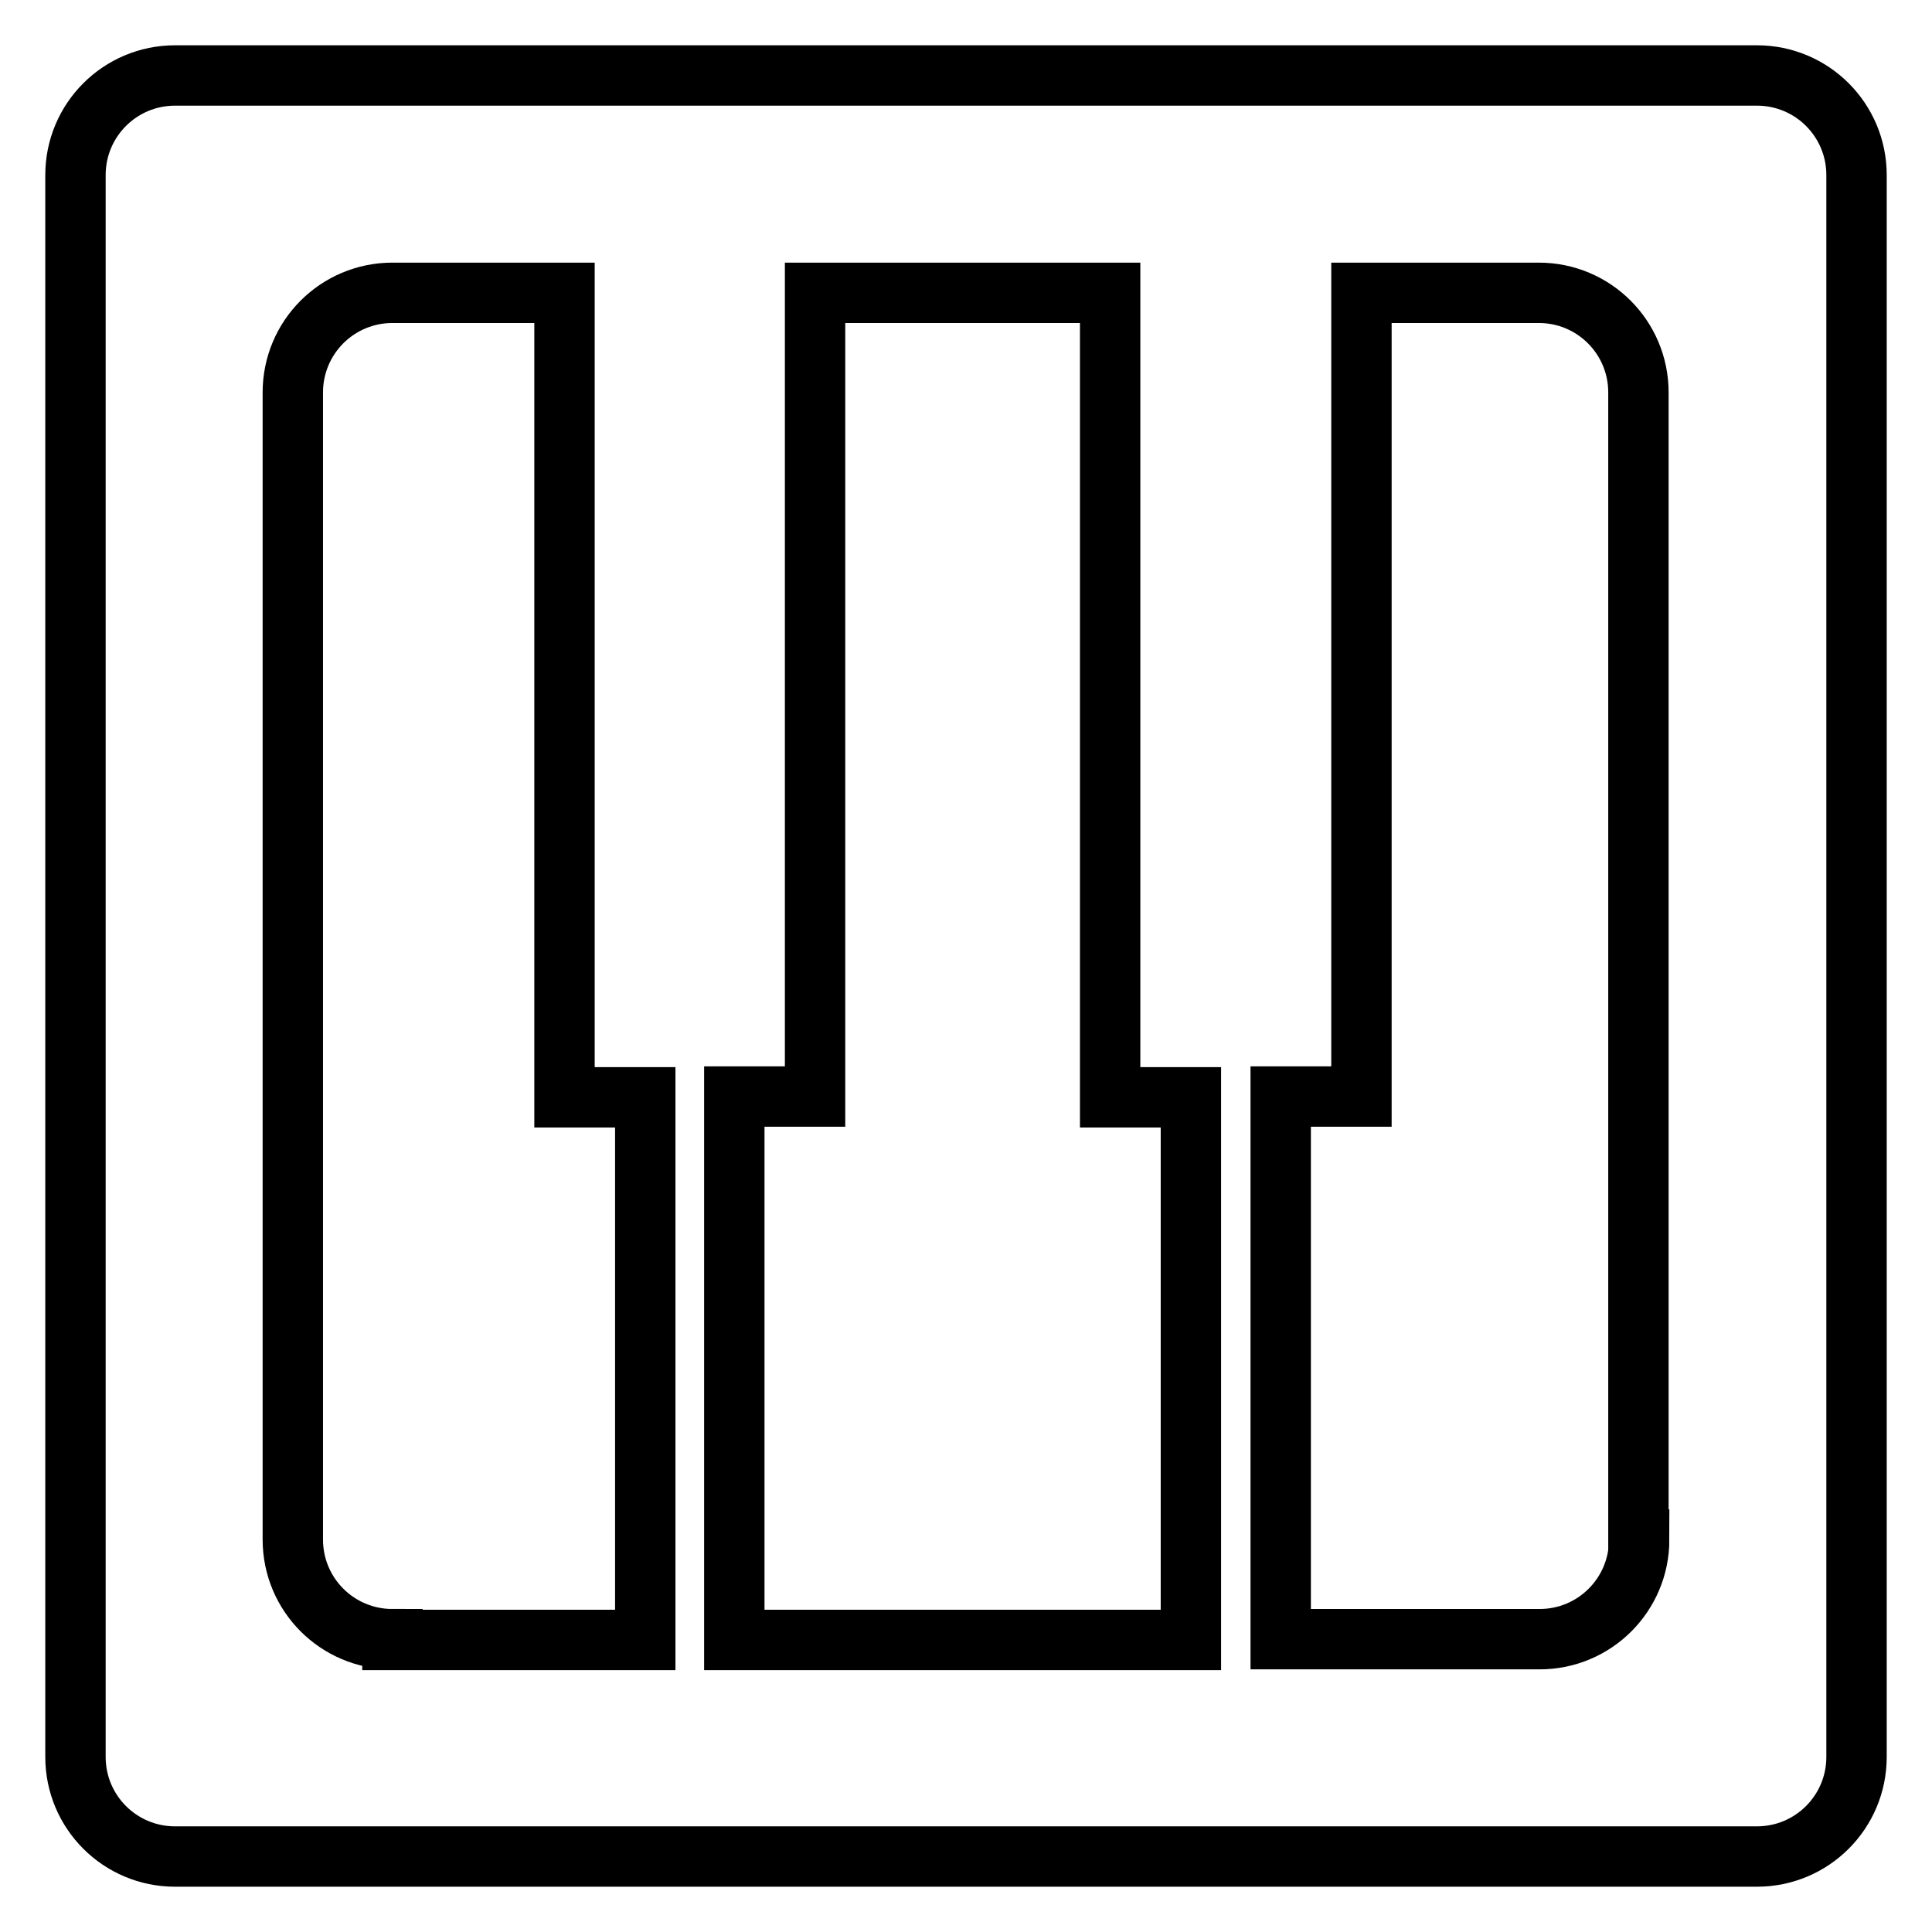 <?xml version="1.0" encoding="utf-8"?>
<!-- Svg Vector Icons : http://www.onlinewebfonts.com/icon -->
<!DOCTYPE svg PUBLIC "-//W3C//DTD SVG 1.1//EN" "http://www.w3.org/Graphics/SVG/1.1/DTD/svg11.dtd">
<svg version="1.1" xmlns="http://www.w3.org/2000/svg" xmlns:xlink="http://www.w3.org/1999/xlink" x="0px" y="0px" viewBox="0 0 256 256" enable-background="new 0 0 256 256" xml:space="preserve">
<g> <path stroke-width="8" fill-opacity="0" stroke="#000000"  d="M232.8,10H23.2C15.9,10,10,15.9,10,23.2v209.6c0,7.3,5.9,13.2,13.2,13.2h209.6c7.3,0,13.2-5.9,13.2-13.2 V23.2C246,15.9,240.1,10,232.8,10z M52,217.2c-7.3,0-13.2-5.9-13.2-13.2V52c0-7.3,5.9-13.2,13.2-13.2h22.8v106.6h10.7v71.9H52z  M97.3,217.2v-71.9h10.7V38.8h39.1v106.6h10.7v71.9H97.3z M217.2,204c0,7.3-5.9,13.2-13.2,13.2h-34.3v-71.9h10.7V38.8h23.5 c7.3,0,13.2,5.9,13.2,13.2v152H217.2z"/></g>
</svg>